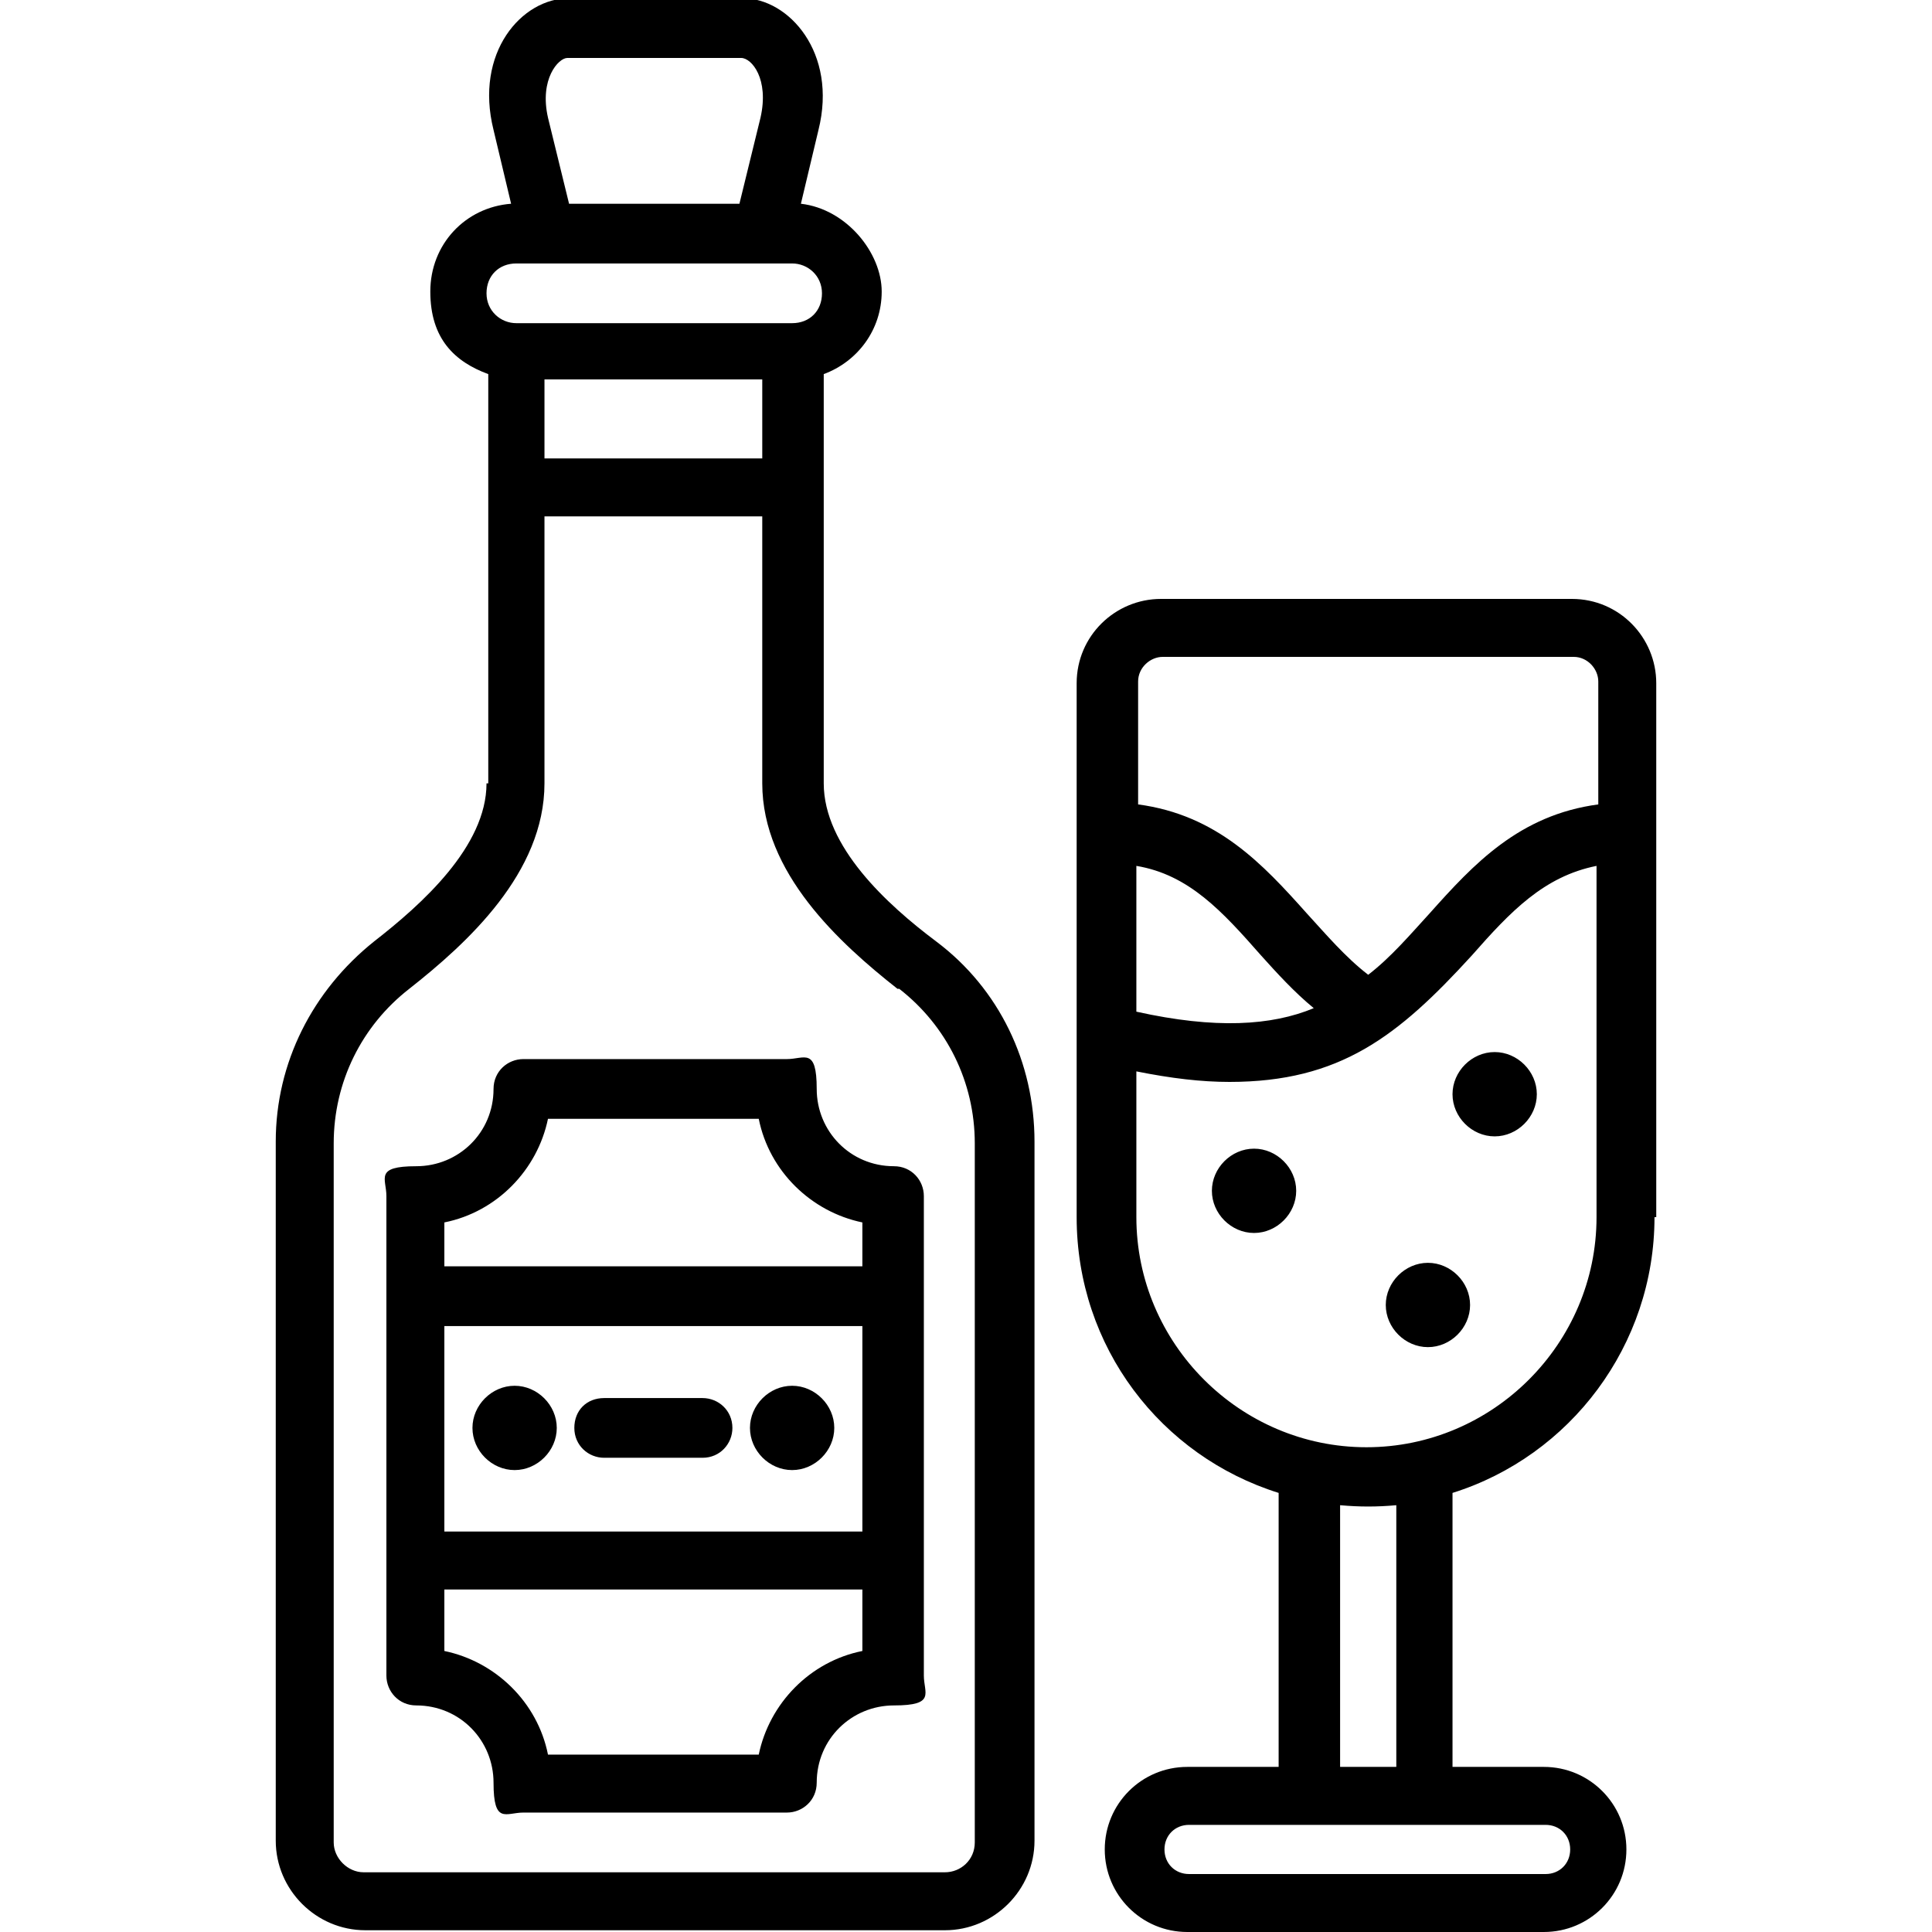 <svg viewBox="0 0 110 110" version="1.1" xmlns="http://www.w3.org/2000/svg">
  
  <g>
    <g id="Layer_1">
      <path d="M27.7,44.6c0,3.6-3.7,6.9-6.4,9-3.5,2.8-5.6,6.9-5.6,11.4v39.8c0,2.8,2.3,5.1,5.1,5.1h33c2.8,0,5.1-2.3,5.1-5.1v-39.8c0-4.5-2-8.7-5.6-11.4-2.8-2.1-6.4-5.4-6.4-9v-23.3c1.9-.7,3.3-2.5,3.3-4.7s-2-4.7-4.6-5l1-4.2c1.1-4.4-1.7-7.5-4.3-7.5h-9.9c-2.7,0-5.4,3.1-4.3,7.5l1,4.2c-2.6.2-4.6,2.3-4.6,5s1.4,4,3.3,4.7v23.3h0ZM51.2,56.3c2.7,2.1,4.3,5.3,4.3,8.8v39.8c0,1-.8,1.7-1.7,1.7H20.7c-.9,0-1.7-.8-1.7-1.7v-39.8c0-3.5,1.6-6.7,4.3-8.8,3.3-2.6,7.7-6.6,7.7-11.7v-15.2h12.4v15.2c0,5.1,4.4,9.1,7.7,11.7ZM43.4,26.1h-12.4v-4.5h12.4v4.5ZM32.3,3.3h9.9c.6,0,1.6,1.2,1.1,3.4l-1.2,4.9h-9.7l-1.2-4.9c-.5-2.2.6-3.4,1.1-3.4h0ZM29.4,15h15.7c.9,0,1.7.7,1.7,1.7s-.7,1.7-1.7,1.7h-15.7c-.9,0-1.7-.7-1.7-1.7s.7-1.7,1.7-1.7ZM28.1,62c0,2.5-2,4.4-4.4,4.4s-1.7.7-1.7,1.7v27.3c0,.9.7,1.7,1.7,1.7,2.5,0,4.4,2,4.4,4.4s.7,1.7,1.7,1.7h15c.9,0,1.7-.7,1.7-1.7,0-2.5,2-4.4,4.4-4.4s1.7-.7,1.7-1.7v-27.3c0-.9-.7-1.7-1.7-1.7-2.5,0-4.4-2-4.4-4.4s-.7-1.7-1.7-1.7h-15c-.9,0-1.7.7-1.7,1.7ZM25.3,75.5h23.8v11.7h-23.8v-11.7ZM43.2,99.9h-12c-.6-3-3-5.3-5.9-5.9v-3.5h23.8v3.5c-3,.6-5.3,3-5.9,5.9h0ZM43.2,63.7c.6,3,3,5.3,5.9,5.9v2.5h-23.8v-2.5c3-.6,5.3-3,5.9-5.9h12ZM41.7,81.3c0,.9-.7,1.7-1.7,1.7h-5.6c-.9,0-1.7-.7-1.7-1.7s.7-1.7,1.7-1.7h5.6c.9,0,1.7.7,1.7,1.7ZM47.5,81.3c0,1.3-1.1,2.4-2.4,2.4s-2.4-1.1-2.4-2.4,1.1-2.4,2.4-2.4,2.4,1.1,2.4,2.4ZM31.7,81.3c0,1.3-1.1,2.4-2.4,2.4s-2.4-1.1-2.4-2.4,1.1-2.4,2.4-2.4,2.4,1.1,2.4,2.4ZM94.3,69.3v-30.4c0-2.6-2.1-4.8-4.8-4.8h-23.4c-2.6,0-4.8,2.1-4.8,4.8v30.4c0,7.4,4.8,13.6,11.5,15.7v15.6h-5.2c-2.6,0-4.7,2.1-4.7,4.7s2.1,4.7,4.7,4.7h20.3c2.6,0,4.7-2.1,4.7-4.7s-2.1-4.7-4.7-4.7h-5.2v-15.6c6.7-2.1,11.5-8.4,11.5-15.7h0ZM66.2,37.4h23.4c.8,0,1.4.7,1.4,1.4v7c-4.5.6-7.1,3.4-9.6,6.2-1.1,1.2-2.2,2.5-3.5,3.5-1.3-1-2.4-2.3-3.5-3.5-2.5-2.8-5.1-5.6-9.6-6.2v-7c0-.8.7-1.4,1.4-1.4h0ZM64.7,49.3c3,.5,4.9,2.6,7.1,5.1.9,1,1.9,2.1,3,3-2.4,1-5.6,1.2-10.1.2v-8.3h0ZM64.7,69.3v-8.3c2,.4,3.7.6,5.3.6,6.3,0,9.6-2.6,13.8-7.2,2.2-2.5,4.1-4.5,7.1-5.1v20c0,7.2-5.9,13.1-13.1,13.1s-13.1-5.9-13.1-13.1h0ZM89.4,105.3c0,.8-.6,1.4-1.4,1.4h-20.3c-.8,0-1.4-.6-1.4-1.4s.6-1.4,1.4-1.4h20.3c.8,0,1.4.6,1.4,1.4ZM79.5,100.6h-3.2v-14.9c1.1.1,2.1.1,3.2,0v14.9ZM82.7,62.3c0-1.3,1.1-2.4,2.4-2.4s2.4,1.1,2.4,2.4-1.1,2.4-2.4,2.4-2.4-1.1-2.4-2.4ZM73.8,67.8c0,1.3-1.1,2.4-2.4,2.4s-2.4-1.1-2.4-2.4,1.1-2.4,2.4-2.4,2.4,1.1,2.4,2.4ZM78.9,74.3c0-1.3,1.1-2.4,2.4-2.4s2.4,1.1,2.4,2.4-1.1,2.4-2.4,2.4-2.4-1.1-2.4-2.4Z"></path>
    </g>
  </g>
</svg>